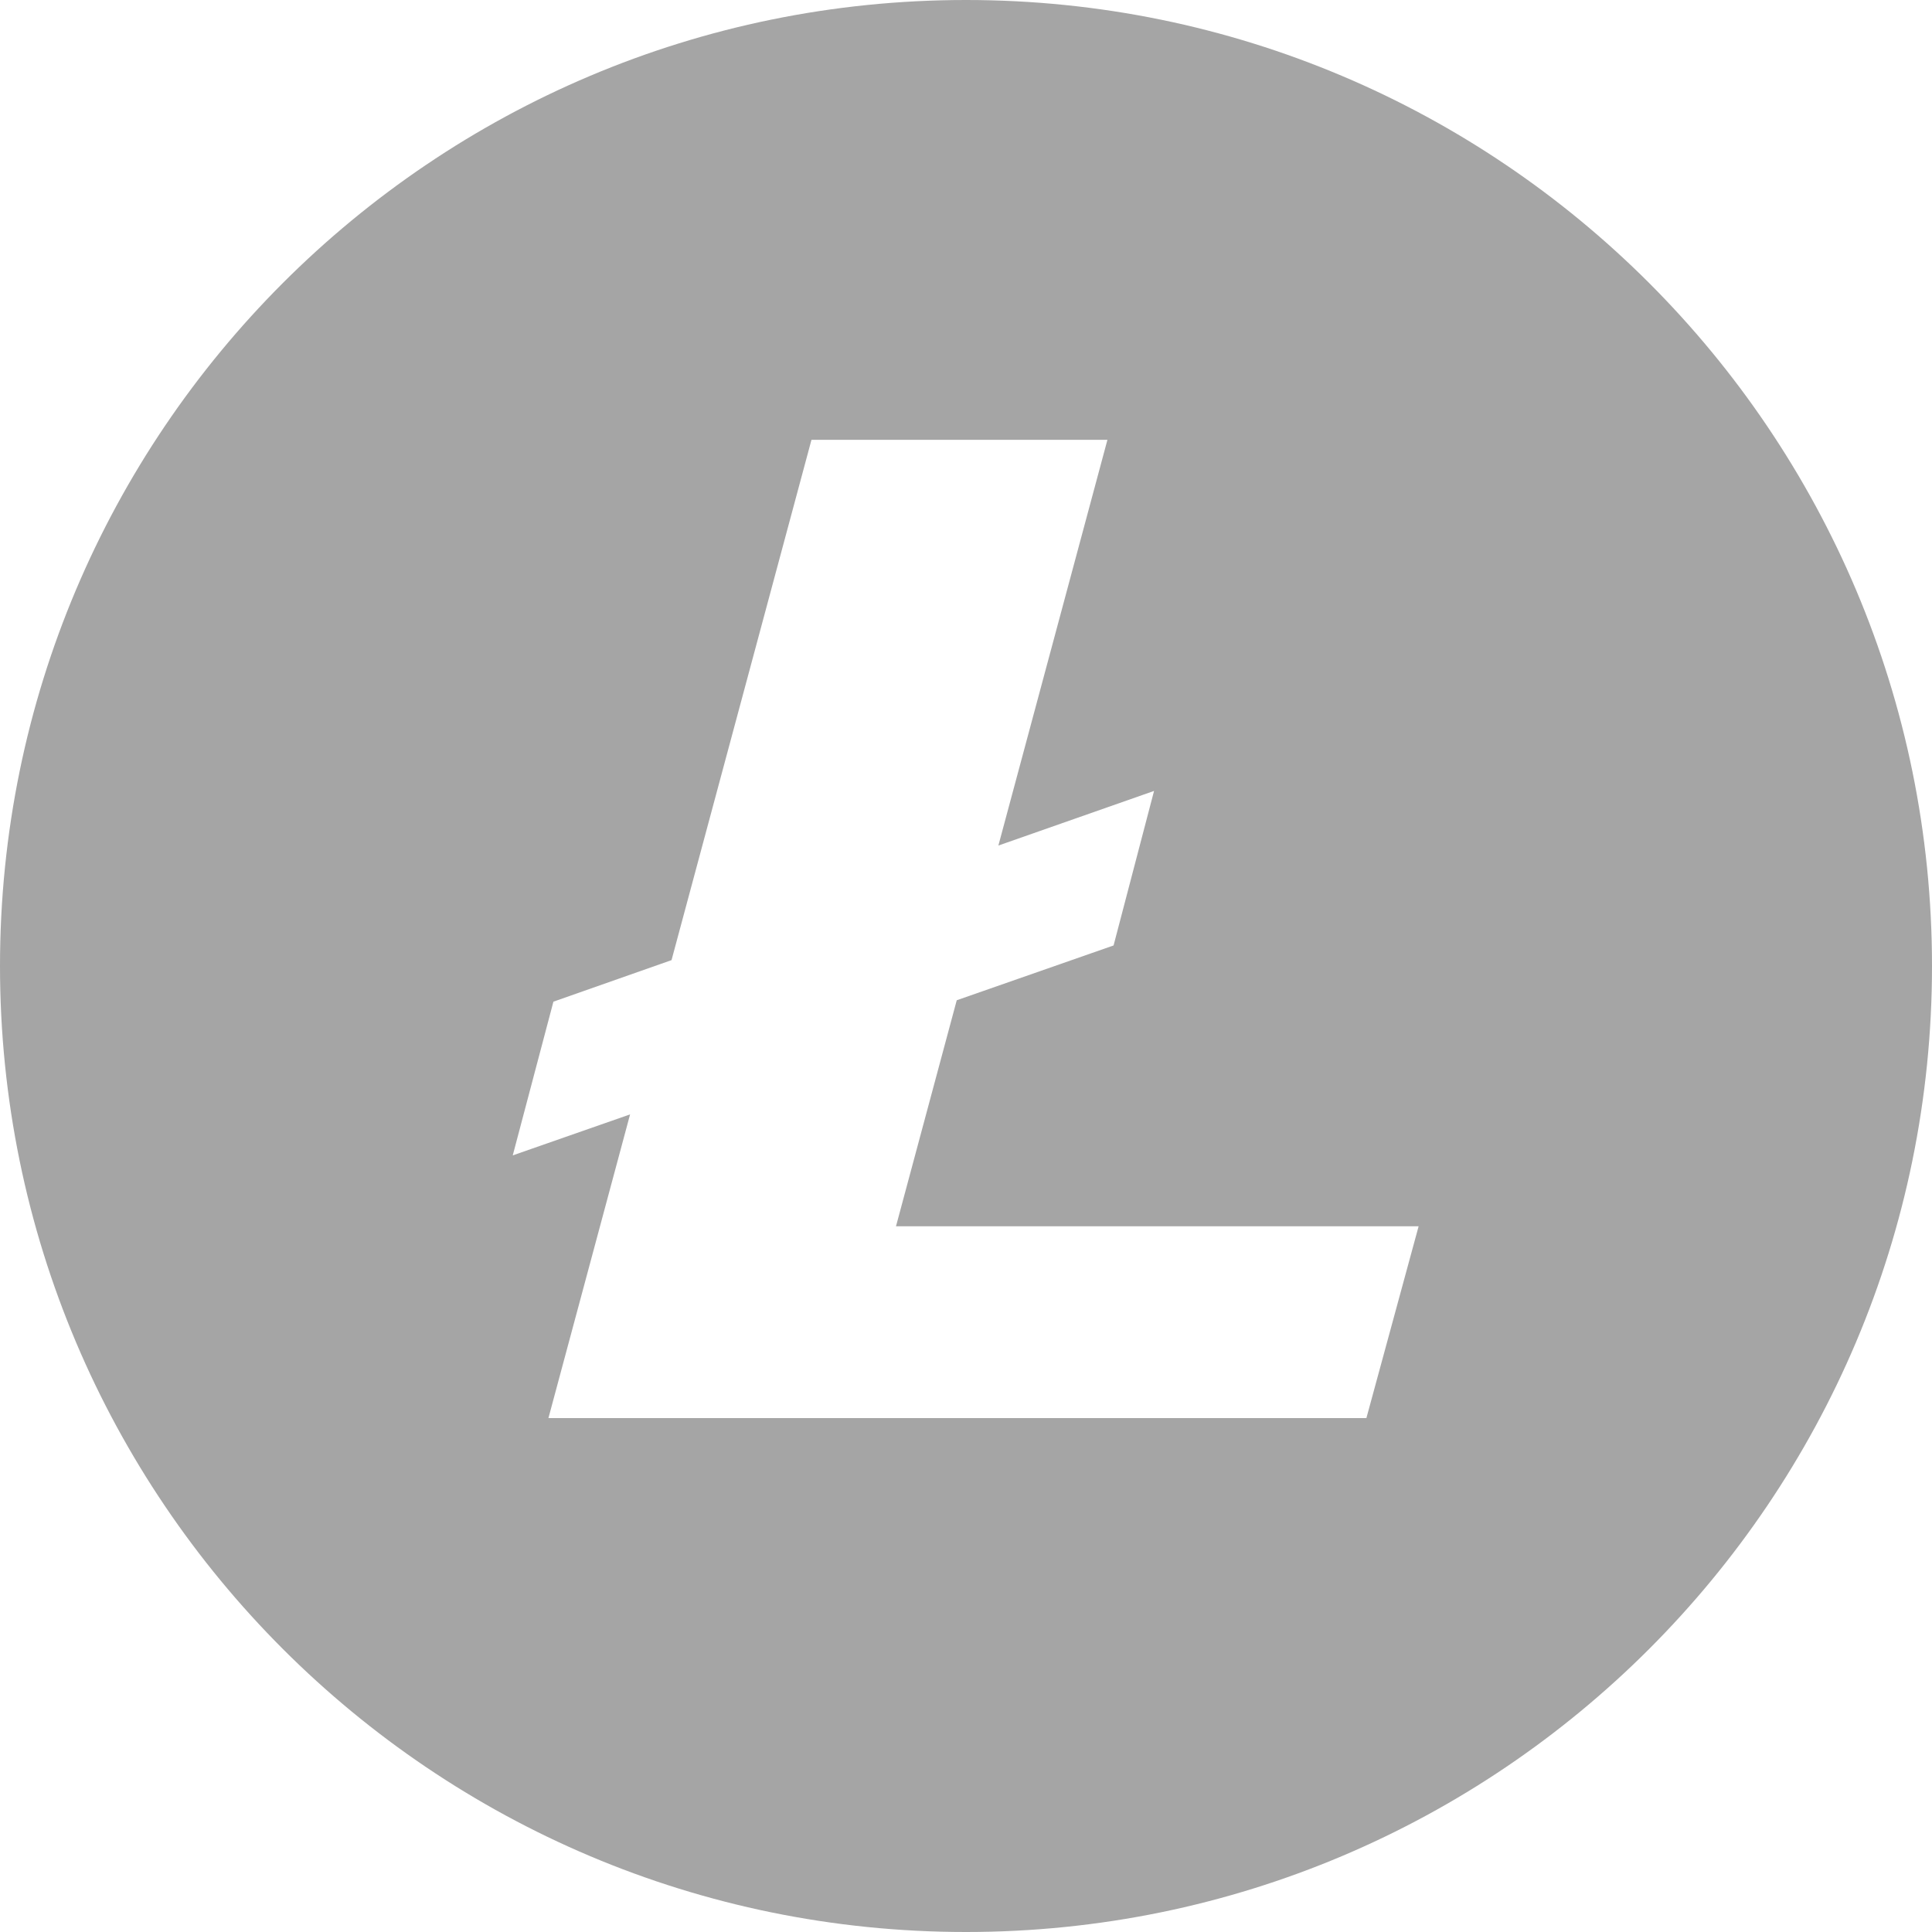<svg width="148" height="148" viewBox="0 0 148 148" fill="none" xmlns="http://www.w3.org/2000/svg">
    <path fill-rule="evenodd" clip-rule="evenodd" d="M148 74C148 114.869 114.869 148 74 148C33.131 148 0 114.869 0 74C0 33.131 33.131 0 74 0C114.869 0 148 33.131 148 74ZM73.291 76.624L68.637 93.939H108.673L104.672 108.632H64.684H50.51H42.012L48.268 85.367L39.279 88.508L42.394 76.733L51.443 73.55L62.163 33.691H84.835L76.48 64.773L88.406 60.589L85.305 72.426L73.291 76.624Z" fill="#A5A5A5"/>
</svg>
